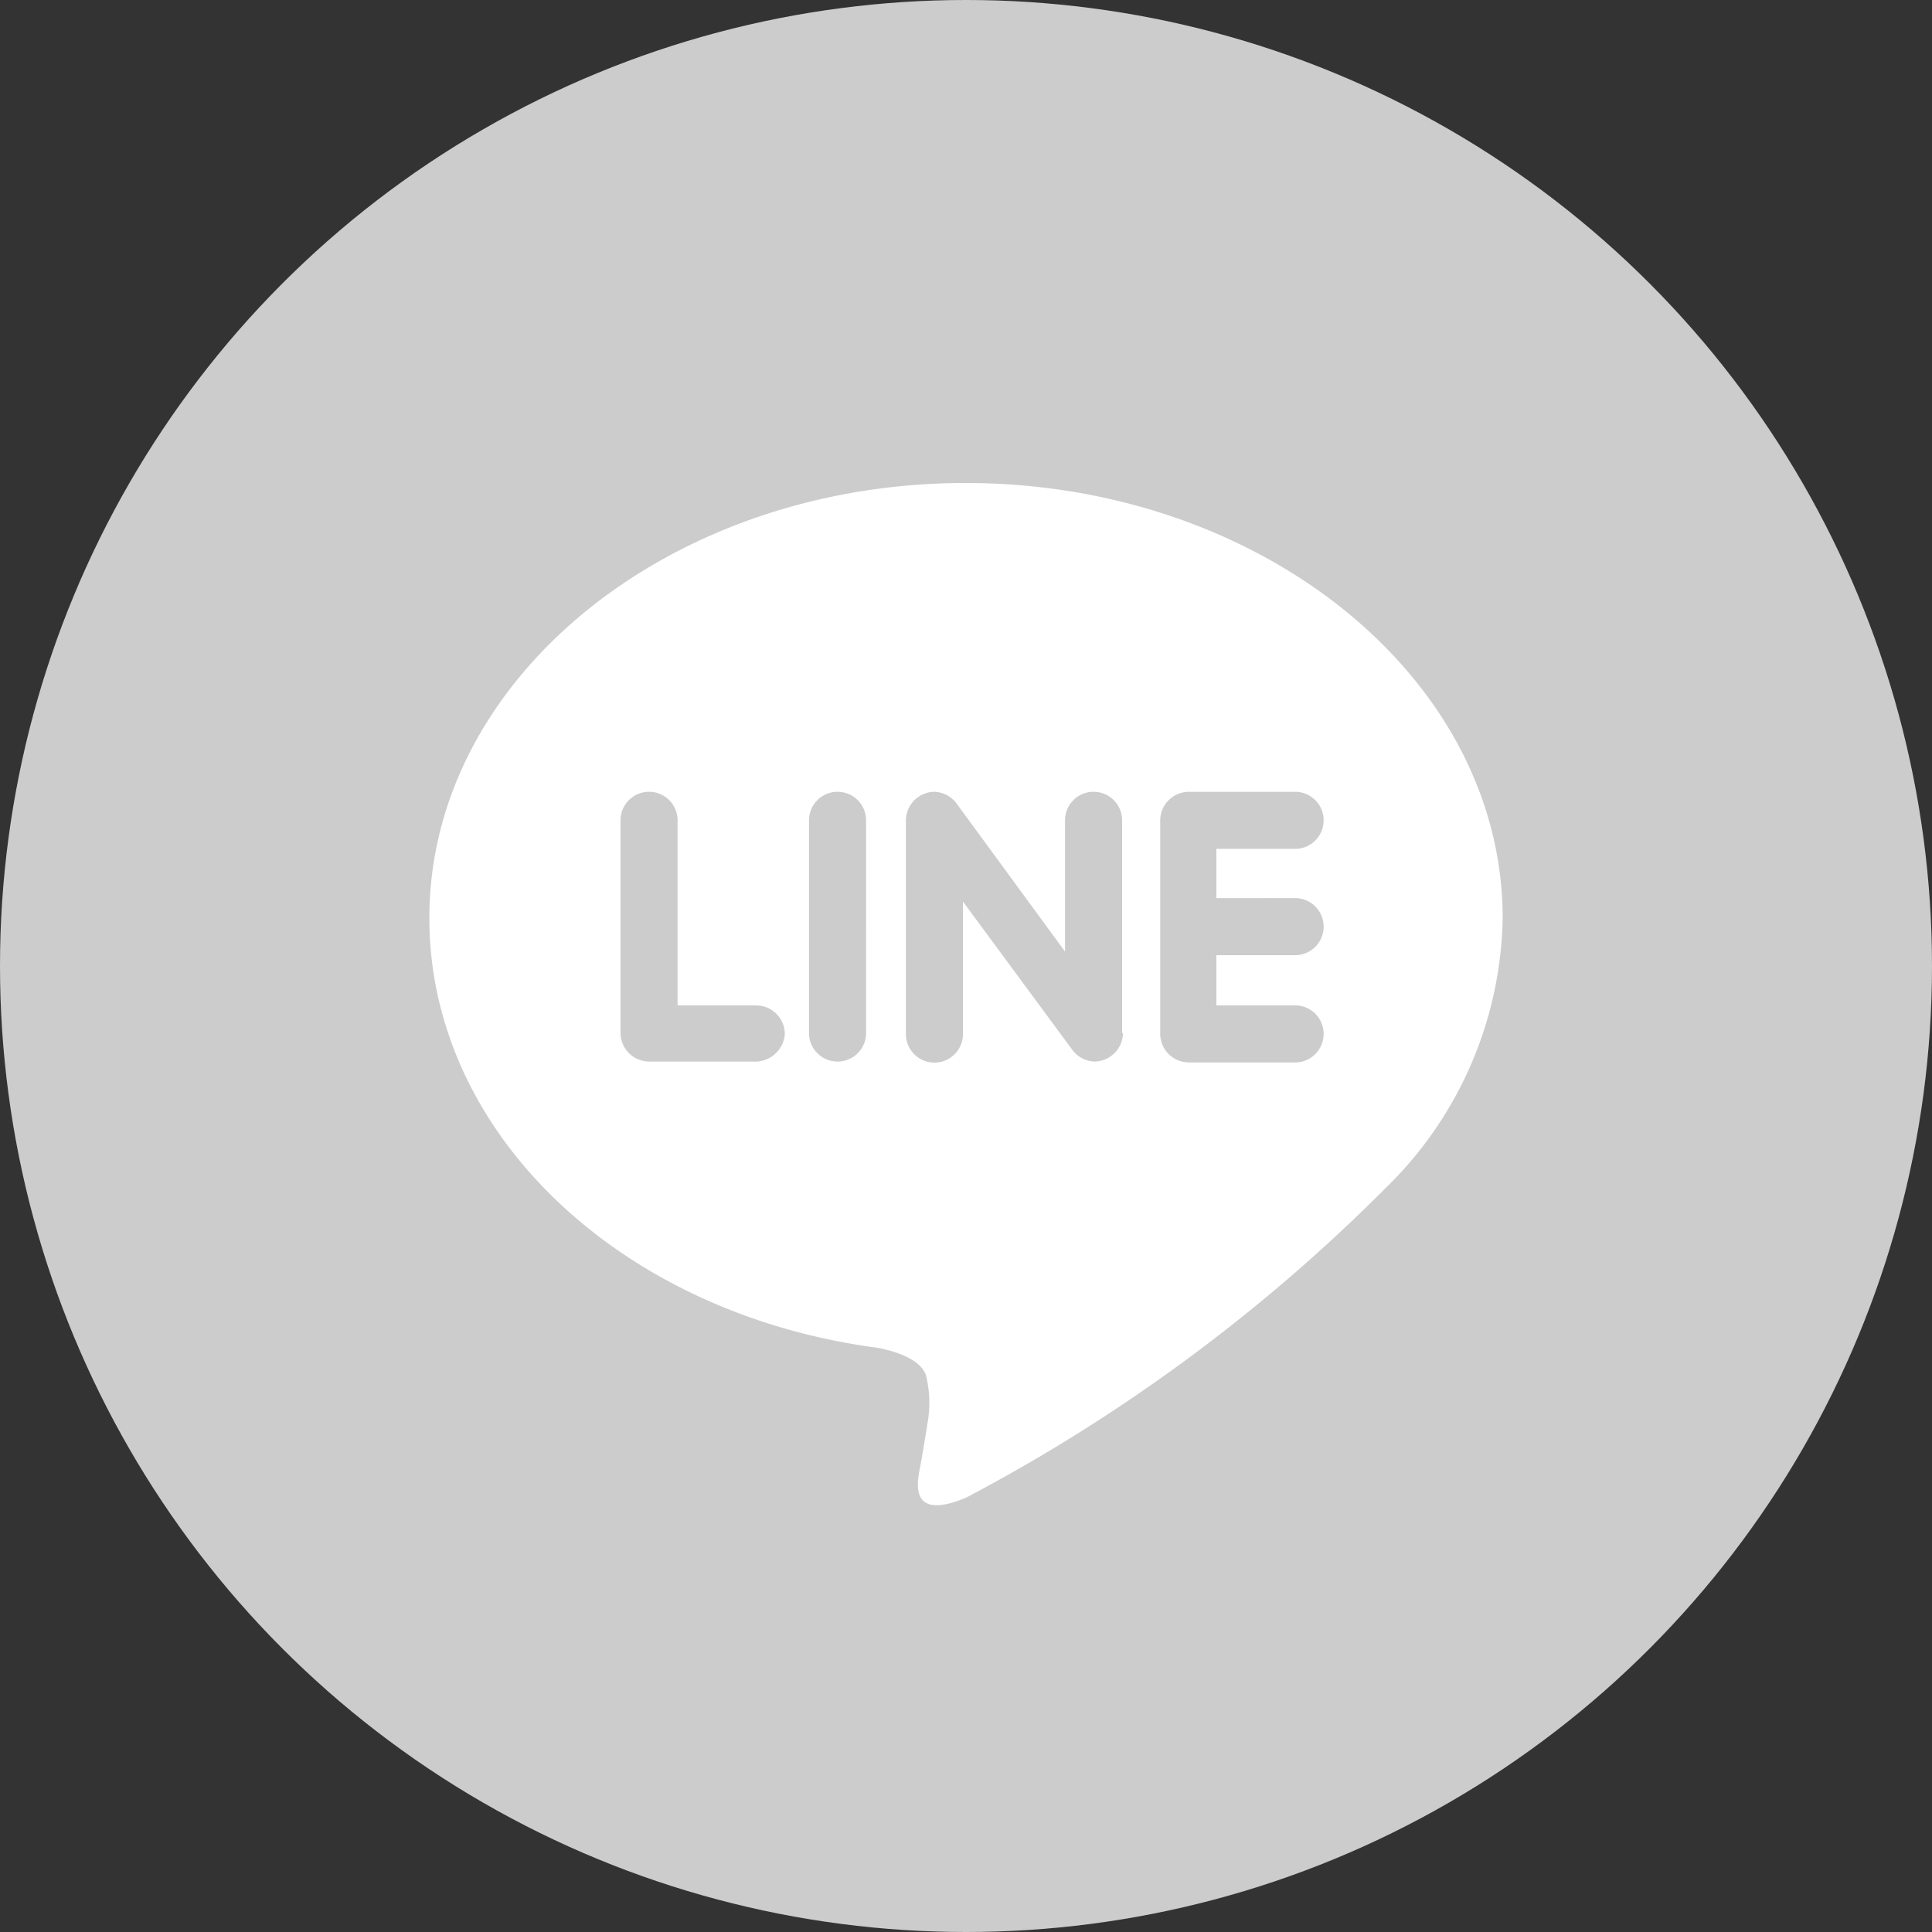 <svg id="LINE" xmlns="http://www.w3.org/2000/svg" viewBox="0 0 35 35">
  <rect x="0" y="0" width="35" height="35" fill="#333333" stroke="none"/>
  <defs>
    <style>
      .cls-1 {
        fill: #ccc;
      }

      .cls-2 {
        fill: #fff;
      }
    </style>
  </defs>
  <circle id="楕円形_2" data-name="楕円形 2" class="cls-1" cx="17.5" cy="17.5" r="17.5" transform="translate(0)"/>
  <g id="グループ化_20" data-name="グループ化 20" transform="translate(7.778 8.75)">
    <g id="グループ化_19" data-name="グループ化 19" transform="translate(0 0)">
      <path id="パス_166" data-name="パス 166" class="cls-2" d="M19.444,7.881C19.444,3.541,15.073,0,9.714,0S0,3.541,0,7.881c0,3.9,3.463,7.176,8.132,7.787.313.063.752.2.862.486a2.075,2.075,0,0,1,.031.877s-.11.689-.141.83c-.047.251-.188.956.846.517a31.326,31.326,0,0,0,7.63-5.641h0A6.979,6.979,0,0,0,19.444,7.881Zm-13.522,2.6H3.98a.522.522,0,0,1-.517-.517V6.111a.517.517,0,0,1,1.034,0V9.464H5.923a.522.522,0,0,1,.517.517A.541.541,0,0,1,5.923,10.482Zm1.99-.517a.517.517,0,0,1-1.034,0V6.111a.517.517,0,0,1,1.034,0Zm4.654,0a.524.524,0,0,1-.345.486.557.557,0,0,1-.157.031.52.52,0,0,1-.407-.2L9.667,7.583v2.4a.517.517,0,0,1-1.034,0V6.111a.524.524,0,0,1,.345-.486.557.557,0,0,1,.157-.031.52.52,0,0,1,.407.2l1.974,2.695V6.111a.517.517,0,0,1,1.034,0V9.965Zm3.118-2.444a.517.517,0,1,1,0,1.034H14.258v.909h1.426a.517.517,0,1,1,0,1.034H13.757a.522.522,0,0,1-.517-.517V8.038h0V6.111a.522.522,0,0,1,.517-.517h1.927a.517.517,0,1,1,0,1.034H14.258v.893Z" transform="translate(0 0)"/>
    </g>
  </g>
</svg>
